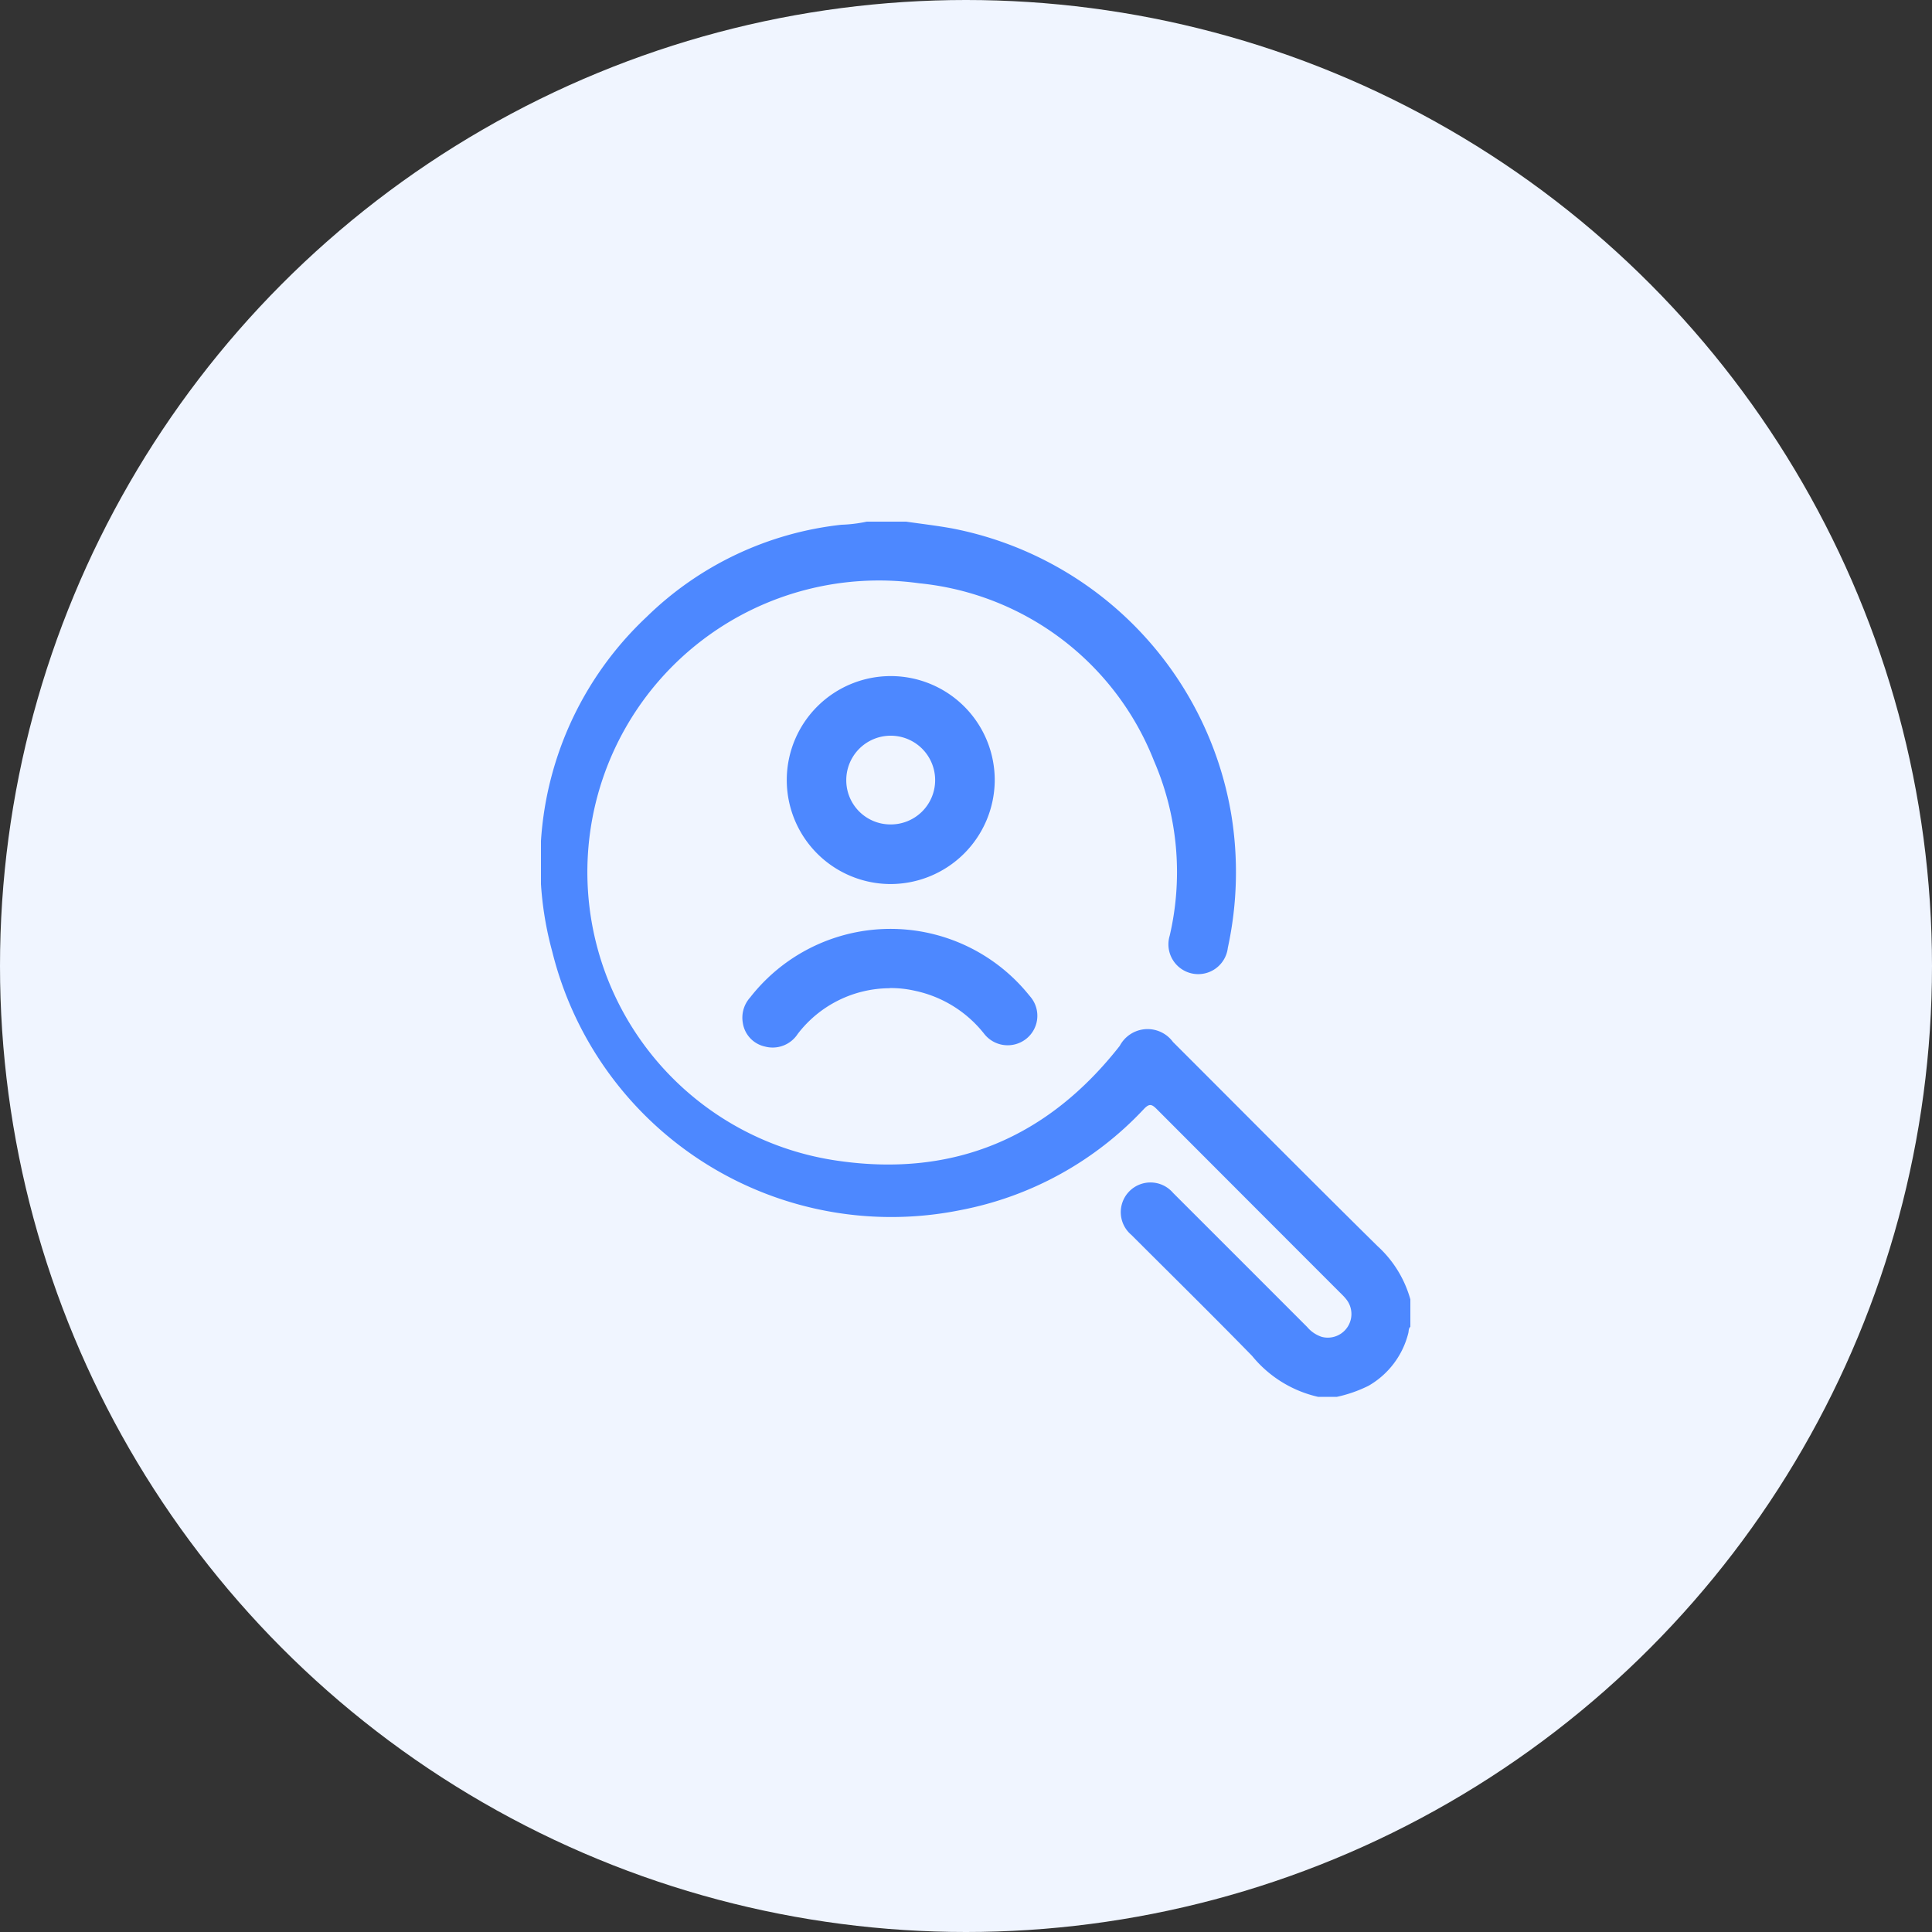 <?xml version="1.0" encoding="utf-8"?>
<svg xmlns="http://www.w3.org/2000/svg" xmlns:xlink="http://www.w3.org/1999/xlink" width="100" height="100" viewBox="0 0 100 100">
  <rect x="0" y="0" width="100" height="100" fill="#333333" stroke="none"/>
  <defs>
    <clipPath id="clip-path">
      <rect id="Rectangle_10439" data-name="Rectangle 10439" width="45" height="45.302" fill="#4d88ff"/>
    </clipPath>
  </defs>
  <g id="discover-ic" transform="translate(-422 -3076)">
    <circle id="Ellipse_287" data-name="Ellipse 287" cx="50" cy="50" r="50" transform="translate(422 3076)" fill="#f0f5ff"/>
    <g id="Group_40552" data-name="Group 40552" transform="translate(450 3103)">
      <g id="Group_40551" data-name="Group 40551" clip-path="url(#clip-path)">
        <path id="Path_223004" data-name="Path 223004" d="M40.223,45.3a6.162,6.162,0,0,1-3.414-2.118c-2.059-2.11-4.162-4.177-6.247-6.262a1.537,1.537,0,1,1,2.155-2.177q3.474,3.47,6.943,6.943a1.657,1.657,0,0,0,.758.511,1.223,1.223,0,0,0,1.239-1.977c-.1-.124-.22-.238-.335-.352q-4.722-4.724-9.439-9.451c-.267-.269-.393-.316-.689,0a17.487,17.487,0,0,1-9.481,5.218A18.077,18.077,0,0,1,.585,22.257,17.438,17.438,0,0,1,5.465,4.935,17.08,17.08,0,0,1,15.552.161,7.413,7.413,0,0,0,16.864,0H18.9c.8.116,1.6.208,2.4.354a18.146,18.146,0,0,1,14.43,14.8,18.459,18.459,0,0,1-.177,6.9,1.543,1.543,0,1,1-3.01-.622,14.5,14.5,0,0,0-.813-9.05A14.607,14.607,0,0,0,19.569,3.189a15.093,15.093,0,0,0-4.147,29.9c5.967.85,10.822-1.218,14.536-5.956a1.63,1.63,0,0,1,2.756-.2c3.526,3.522,7.035,7.062,10.583,10.562A5.85,5.85,0,0,1,45,40.258v1.415c-.1.089-.077.217-.106.327a4.355,4.355,0,0,1-2.058,2.727,6.983,6.983,0,0,1-1.64.574Z" transform="translate(0)" fill="#4d88ff"/>
        <path id="Path_223005" data-name="Path 223005" d="M14.962,16.808a5.382,5.382,0,1,1,5.422-5.333,5.4,5.4,0,0,1-5.422,5.333m.016-3.086A2.293,2.293,0,0,0,17.3,11.451a2.3,2.3,0,1,0-4.6-.042,2.285,2.285,0,0,0,2.279,2.313" transform="translate(3.103 1.95)" fill="#4d88ff"/>
        <path id="Path_223006" data-name="Path 223006" d="M15.517,19.006a6.025,6.025,0,0,0-4.771,2.369,1.546,1.546,0,0,1-1.7.648A1.474,1.474,0,0,1,7.906,20.8a1.56,1.56,0,0,1,.376-1.312,9.21,9.21,0,0,1,14.006-.622c.181.193.354.4.517.6a1.522,1.522,0,0,1-.238,2.165,1.544,1.544,0,0,1-2.169-.266,6.193,6.193,0,0,0-3.563-2.222,5.634,5.634,0,0,0-1.317-.145" transform="translate(2.542 5.144)" fill="#4d88ff"/>
      </g>
    </g>
  </g>
</svg>
